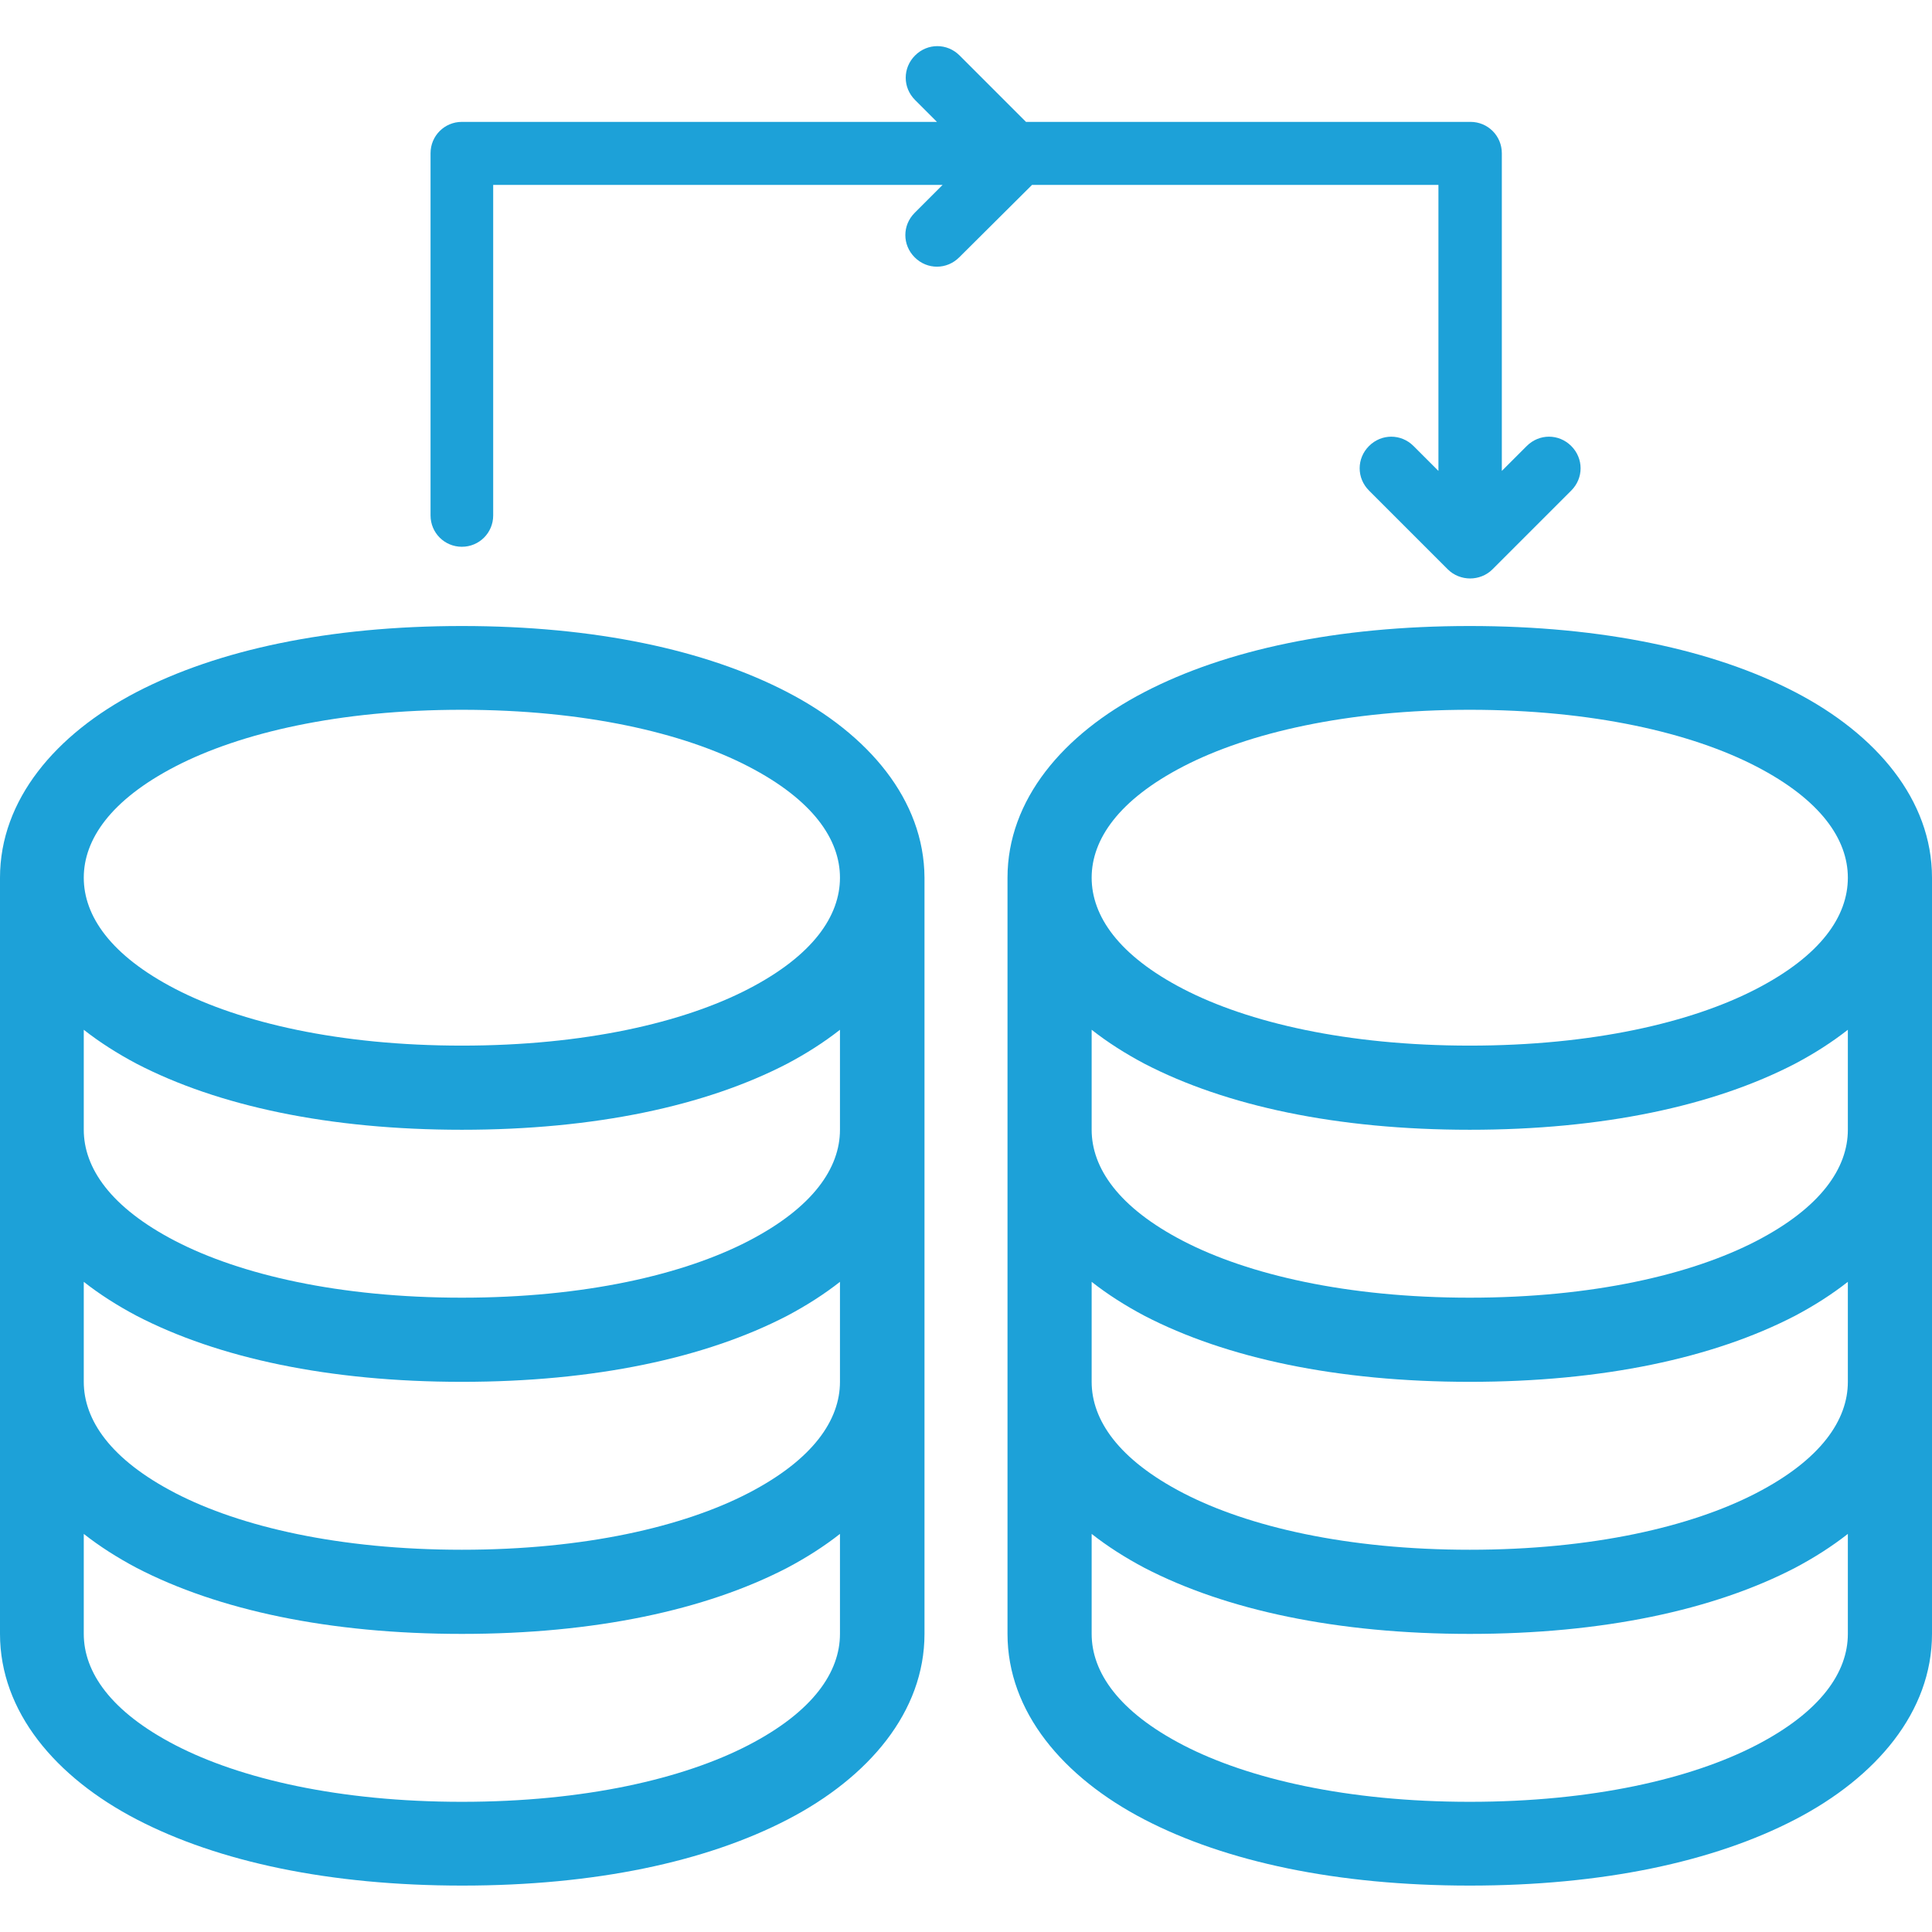 <?xml version="1.0" encoding="UTF-8"?>
<svg id="Layer_1" data-name="Layer 1" xmlns="http://www.w3.org/2000/svg" viewBox="0 0 512 512">
  <defs>
    <style>
      .cls-1 {
        fill: #1da1d8;
      }
    </style>
  </defs>
  <path class="cls-1" d="m475.7,183.4c-21.6-11.2-51-17.5-86.2-17.5s-64.6,6.3-86.2,17.5-36.3,28.6-36.3,49.2v200.4c0,20.6,14.7,38,36.3,49.2,21.6,11.2,51,17.5,86.2,17.5s64.6-6.3,86.2-17.5c21.6-11.2,36.3-28.6,36.3-49.2v-200.4c0-20.6-14.7-38-36.3-49.2Zm14,249.6c0,10.1-7.1,20.6-24.3,29.5-17.2,8.9-43.4,15-75.9,15s-58.7-6.1-75.9-15c-17.2-8.9-24.3-19.4-24.3-29.5v-26.5c4.2,3.3,8.9,6.3,14,9,21.6,11.2,51,17.5,86.2,17.5s64.6-6.3,86.2-17.5c5.1-2.7,9.8-5.7,14-9v26.5h0Zm0-66.8c0,10.1-7.1,20.6-24.3,29.5-17.2,8.9-43.4,15-75.9,15s-58.7-6.1-75.9-15c-17.2-8.9-24.3-19.4-24.3-29.5v-26.5c4.2,3.3,8.9,6.3,14,9,21.6,11.2,51,17.5,86.2,17.5s64.6-6.3,86.2-17.5c5.1-2.7,9.8-5.7,14-9v26.5h0Zm0-66.8c0,10.1-7.1,20.6-24.3,29.5-17.2,8.9-43.4,15-75.9,15s-58.7-6.1-75.9-15c-17.2-8.9-24.3-19.4-24.3-29.5v-26.5c4.2,3.3,8.9,6.3,14,9,21.6,11.2,51,17.5,86.2,17.5s64.6-6.3,86.2-17.5c5.1-2.7,9.8-5.7,14-9v26.5h0Zm-24.3-37.3c-17.2,8.9-43.4,15-75.9,15s-58.7-6.1-75.9-15c-17.2-8.9-24.3-19.4-24.3-29.5s7.1-20.6,24.3-29.5c17.2-8.9,43.4-15,75.9-15s58.7,6.1,75.9,15c17.2,8.9,24.3,19.4,24.3,29.5,0,10.2-7.1,20.6-24.3,29.5Z"/>
  <path class="cls-1" d="m208.6,183.4c-21.6-11.2-51-17.5-86.2-17.5s-64.6,6.3-86.2,17.5C14.7,194.6,0,212,0,232.6v200.4c0,20.6,14.7,38,36.3,49.2,21.6,11.2,51,17.5,86.2,17.5s64.6-6.3,86.2-17.5,36.3-28.6,36.3-49.2v-200.4c-.1-20.6-14.8-38-36.4-49.2Zm14,249.6c0,10.1-7.1,20.6-24.3,29.5s-43.4,15-75.9,15-58.7-6.1-75.9-15-24.3-19.4-24.3-29.5v-26.5c4.2,3.3,8.9,6.3,14,9,21.6,11.2,51,17.5,86.2,17.5s64.6-6.3,86.2-17.5c5.1-2.7,9.8-5.7,14-9v26.5h0Zm0-66.8c0,10.1-7.1,20.6-24.3,29.5s-43.4,15-75.9,15-58.7-6.1-75.9-15-24.3-19.4-24.3-29.5v-26.5c4.2,3.3,8.9,6.3,14,9,21.6,11.2,51,17.5,86.2,17.5s64.6-6.3,86.2-17.5c5.1-2.7,9.8-5.7,14-9v26.5h0Zm0-66.8c0,10.1-7.1,20.6-24.3,29.5s-43.4,15-75.9,15-58.7-6.1-75.9-15-24.3-19.4-24.3-29.5v-26.5c4.2,3.3,8.9,6.3,14,9,21.6,11.2,51,17.5,86.2,17.5s64.6-6.3,86.2-17.5c5.1-2.7,9.8-5.7,14-9v26.5h0Zm-24.3-37.3c-17.2,8.9-43.4,15-75.9,15s-58.7-6.1-75.9-15-24.3-19.4-24.3-29.5,7.1-20.6,24.3-29.5c17.2-8.9,43.4-15,75.9-15s58.7,6.1,75.9,15,24.3,19.4,24.3,29.5-7.1,20.6-24.3,29.5Z"/>
  <path class="cls-1" d="m381.2,49v75.8l-6.6-6.6c-3.3-3.3-8.5-3.3-11.8,0s-3.3,8.5,0,11.8l20.9,20.9c1.6,1.6,3.8,2.4,5.9,2.4s4.3-.8,5.9-2.4l20.9-20.9c3.3-3.3,3.3-8.5,0-11.8s-8.5-3.3-11.8,0l-6.6,6.6V40.6c0-4.6-3.7-8.3-8.3-8.3h-117.8l-17.6-17.6c-3.3-3.3-8.5-3.3-11.8,0-3.3,3.3-3.3,8.5,0,11.8l5.8,5.8h-125.9c-4.6,0-8.3,3.7-8.3,8.3v96c0,4.6,3.7,8.3,8.3,8.3s8.3-3.7,8.3-8.3V49h119.1l-7.4,7.4c-3.3,3.3-3.3,8.5,0,11.8s8.5,3.3,11.8,0l19.3-19.2h107.7Z"/>
</svg>